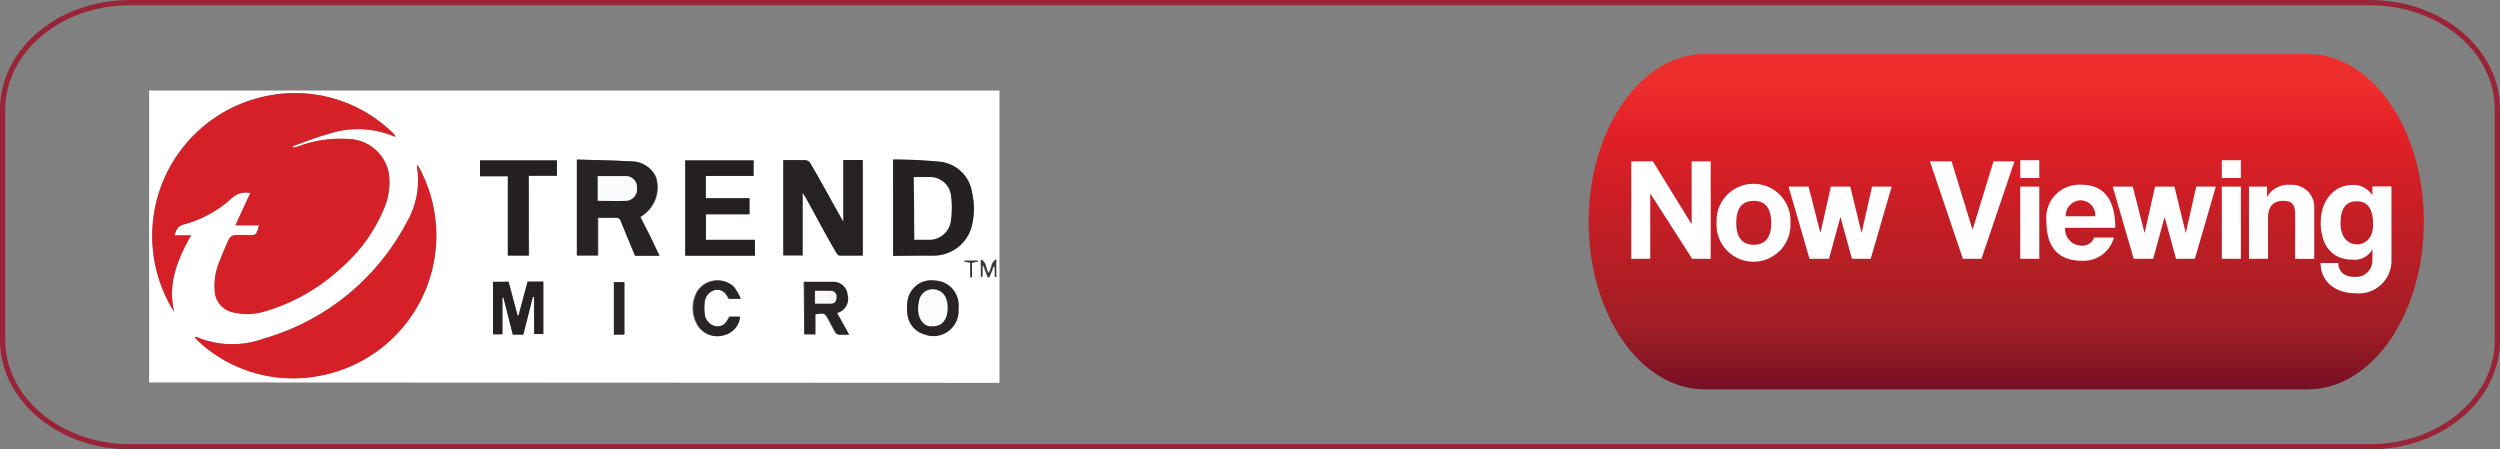 <svg xmlns="http://www.w3.org/2000/svg" xmlns:xlink="http://www.w3.org/1999/xlink" viewBox="0 0 238.6 42.89"><rect x="0" y="0" width="238.6" height="42.89" fill="#808080" stroke="none"/><defs><style>.cls-1{fill:url(#linear-gradient);}.cls-2{fill:#fff;}.cls-3{fill:none;stroke:#992337;stroke-miterlimit:10;stroke-width:0.5px;}.cls-4{fill:#d62027;}.cls-5{fill:#262223;}.cls-6{fill:#272324;}.cls-7{fill:#252122;}.cls-8{fill:#242021;}.cls-9{fill:#282425;}.cls-10{fill:#292526;}.cls-11{fill:#2a2627;}.cls-12{fill:#3b3839;}.cls-13{fill:#383635;}.cls-14{fill:#fafbfc;}.cls-15{fill:#f9f9fa;}.cls-16{fill:#fbfcfc;}</style><linearGradient id="linear-gradient" x1="192.42" y1="5.27" x2="192.42" y2="37.41" gradientUnits="userSpaceOnUse"><stop offset="0.1" stop-color="#ee2d2d"/><stop offset="0.25" stop-color="#e11f26"/><stop offset="0.82" stop-color="#a11d25"/><stop offset="1" stop-color="#761024"/></linearGradient></defs><title>trendmicro_play</title><g id="red_line" data-name="red line"><path class="cls-1" d="M221.21,37.52H163.64c-6.12,0-11.07-7.15-11.07-16h0c0-8.82,5-16,11.07-16h57.57c6.11,0,11.07,7.15,11.07,16h0C232.28,30.37,227.32,37.52,221.21,37.52Z" transform="translate(-0.95 -0.36)"/><path class="cls-2" d="M162.45,25.06l-4-6.24v6.24h-1.81v-9.3h2.06l3.7,6v-6h1.82v9.3Z" transform="translate(-0.95 -0.36)"/><path class="cls-2" d="M164.78,21.62a3.53,3.53,0,1,1,7.05,0,3.53,3.53,0,1,1-7.05,0Zm5.21,0c0-1.4-.56-2.09-1.66-2.09s-1.67.69-1.67,2.09.56,2.1,1.67,2.1S170,23,170,21.62Z" transform="translate(-0.95 -0.36)"/><path class="cls-2" d="M177.7,25.06l-1.1-4-1.09,4h-1.86l-2-6.89h1.91l1.13,4.43,1-4.43h1.85l1.08,4.43,1-4.43h1.87l-2,6.89Z" transform="translate(-0.95 -0.36)"/><path class="cls-2" d="M188.29,25.06l-3.15-9.3h2.07l2,6.53,2-6.53h2l-3.15,9.3Z" transform="translate(-0.95 -0.36)"/><path class="cls-2" d="M193.76,17.35v-1.7h1.82v1.7Zm0,7.71V18.17h1.82v6.89Z" transform="translate(-0.95 -0.36)"/><path class="cls-2" d="M198.05,22.1a1.57,1.57,0,0,0,1.54,1.7,1.19,1.19,0,0,0,1.23-.77h1.88a3,3,0,0,1-3,2.22c-2.29,0-3.44-1.26-3.44-3.76a3.16,3.16,0,0,1,3.33-3.5c2.12,0,3.24,1.37,3.24,4.11ZM200.92,21a1.41,1.41,0,0,0-1.41-1.52A1.47,1.47,0,0,0,198.1,21Z" transform="translate(-0.95 -0.36)"/><path class="cls-2" d="M208.63,25.06l-1.09-4-1.09,4h-1.86l-2-6.89h1.91l1.13,4.43,1-4.43h1.85l1.08,4.43,1-4.43h1.87l-2,6.89Z" transform="translate(-0.95 -0.36)"/><path class="cls-2" d="M213,17.35v-1.7h1.82v1.7Zm0,7.71V18.17h1.82v6.89Z" transform="translate(-0.95 -0.36)"/><path class="cls-2" d="M220,25.06V20.89c0-1.06-.31-1.36-1.18-1.36s-1.41.53-1.41,1.58v3.95h-1.82V18.17h1.73v1A2.3,2.3,0,0,1,219.54,18a2.13,2.13,0,0,1,2.28,2.3v4.77Z" transform="translate(-0.95 -0.36)"/><path class="cls-2" d="M227.38,24.14a1.92,1.92,0,0,1-1.89,1c-2.27,0-3.05-1.74-3.05-3.54,0-2.15,1.34-3.59,3-3.59a2.11,2.11,0,0,1,1.93,1v-.86h1.82v7a3.12,3.12,0,0,1-3.43,3.2c-1.92,0-3.33-1.11-3.33-2.89h1.69c0,.83.6,1.32,1.51,1.32a1.56,1.56,0,0,0,1.74-1.49Zm.06-2.35c0-1.5-.52-2.22-1.56-2.22s-1.55.69-1.55,2.11c0,1.23.65,2,1.55,2S227.44,23,227.44,21.79Z" transform="translate(-0.95 -0.36)"/><path id="red_line-2" data-name="red line" class="cls-3" d="M239.3,32.83c0,5.61-5.44,10.17-12.16,10.17H13.36C6.65,43,1.2,38.44,1.2,32.83v-22C1.2,5.16,6.65.61,13.36.61H227.14c6.72,0,12.16,4.55,12.16,10.17Z" transform="translate(-0.95 -0.36)"/></g><g id="trendmicro"><path class="cls-2" d="M15.18,36.86V9H96.34v27.9Zm4.51-4.34h-.16l.08.09.17.19a13.26,13.26,0,0,0,11.51,3.45,13.61,13.61,0,0,0,9.78-19.7c-.07-.14-.16-.27-.29-.48,0,.15,0,.2,0,.24a8,8,0,0,1-1,5.28A22.42,22.42,0,0,1,26.08,32.69,8.76,8.76,0,0,1,19.69,32.52ZM38.57,13.38h.15l-.08-.09a2.11,2.11,0,0,0-.19-.23A13.34,13.34,0,0,0,26.79,9.45a13.62,13.62,0,0,0-9.23,20.67c-.63-2.75.35-5,1.62-7.28H17.6c.15-.52.3-.89.89-1.05a11,11,0,0,0,4.65-2.57,1.91,1.91,0,0,1,1.7-.42l-1.42,3.07h2.25c-.24.95-.24.95-1.12.95a9.77,9.77,0,0,0-1.21,0,.76.76,0,0,0-.52.34c-.34.71-.64,1.45-.93,2.18A5.86,5.86,0,0,0,21.44,28a2.19,2.19,0,0,0,1.78,2.12,5.77,5.77,0,0,0,2.86-.06A18.07,18.07,0,0,0,33.43,26a15.1,15.1,0,0,0,4.22-5.8,6.12,6.12,0,0,0,.41-3.38,4,4,0,0,0-3.88-3.17,11.22,11.22,0,0,0-4.63.67,5.43,5.43,0,0,1-.61.16l0-.16c1.09-.38,2.16-.83,3.28-1.13A8.92,8.92,0,0,1,38.57,13.38Zm37.14,2.26v9.11h1.84v-6l.33.54c.94,1.71,1.88,3.43,2.84,5.14.08.14.23.33.36.34.74,0,1.47,0,2.21,0V15.67H81.44v5.9L81.12,21c-.94-1.68-1.87-3.36-2.82-5a.67.67,0,0,0-.43-.32C77.16,15.62,76.45,15.64,75.71,15.64ZM63.89,24.77,63,22.9l-.9-1.84a3.24,3.24,0,0,0,1.49-3.79,2.39,2.39,0,0,0-.81-1,2.51,2.51,0,0,0-1.25-.49c-1.81-.11-3.63-.14-5.47-.19v9.16h2v-3.6c.58,0,1.12,0,1.65,0a.5.5,0,0,1,.56.38c.43,1.07.88,2.14,1.34,3.25Zm22.3,0h3.25a5.63,5.63,0,0,0,.71,0,3.75,3.75,0,0,0,3.56-2.93,6.87,6.87,0,0,0,0-3.06,3.47,3.47,0,0,0-3-2.95,45.41,45.41,0,0,0-4.54-.22ZM68.31,17.15h4.56V15.67H66.35v9.09H73V23.25H68.32V20.81h4.16V19.28H68.31Zm-16.9,0H54.1V15.67H46.76v1.51h2.69v7.57h2ZM49.49,27.25H48v5h.93v-3.5H49l.88,3.51h1l.91-3.6.12,0v3.57h.88v-5h-1.5l-.86,3.23h-.1Zm28.22,5h1V30.35c.91-.14.91-.14,1.3.58.2.37.38.74.6,1.1a.51.51,0,0,0,.32.26c.32,0,.65,0,1,0l-1.16-2.09a1.39,1.39,0,0,0,1-1.72,1.33,1.33,0,0,0-1.37-1.24c-.91,0-1.84,0-2.77,0Zm14.71-2.46a2.35,2.35,0,0,0-2.23-2.67,2.29,2.29,0,0,0-2.63,2.08,4.18,4.18,0,0,0,0,1.06,2.24,2.24,0,0,0,1.66,2A2.39,2.39,0,0,0,92.42,29.81Zm-20.77-.93A5.71,5.71,0,0,0,71,27.74a2.3,2.3,0,0,0-3.54.42,3.23,3.23,0,0,0,0,3.2,2.19,2.19,0,0,0,2.5,1,2,2,0,0,0,1.55-1.78h-1c-.37.77-.73,1-1.38.9a1.32,1.32,0,0,1-1-1.31,3.53,3.53,0,0,1,0-.86,1.31,1.31,0,0,1,1-1.27c.6-.09,1,.14,1.32.84ZM60.54,32.29v-5h-1v5ZM95.9,26.8H96V25.11c-.55.31-.41.94-.73,1.3-.3-.38-.15-1-.73-1.28v1.68h.15V25.75h.09l.42,1.1.15,0,.39-1,.12,0Zm-1.6-1.49,0-.07H93v.1l.54.08v1.4h.16V25.44Z" transform="translate(-0.95 -0.36)"/><path class="cls-4" d="M38.57,13.38a8.92,8.92,0,0,0-6.39-.22c-1.12.3-2.19.75-3.28,1.13l0,.16a5.43,5.43,0,0,0,.61-.16,11.22,11.22,0,0,1,4.63-.67,4,4,0,0,1,3.88,3.17,6.12,6.12,0,0,1-.41,3.38A15.1,15.1,0,0,1,33.43,26a18.07,18.07,0,0,1-7.35,4.13,5.77,5.77,0,0,1-2.86.06A2.19,2.19,0,0,1,21.44,28a5.86,5.86,0,0,1,.45-2.68c.29-.73.59-1.47.93-2.18a.76.76,0,0,1,.52-.34,9.77,9.77,0,0,1,1.21,0c.88,0,.88,0,1.12-.95H23.42l1.42-3.07a1.91,1.91,0,0,0-1.7.42,11,11,0,0,1-4.65,2.57c-.59.16-.74.53-.89,1.05h1.58c-1.27,2.26-2.25,4.53-1.62,7.28A13.62,13.62,0,0,1,26.79,9.45a13.34,13.34,0,0,1,11.66,3.61,2.11,2.11,0,0,1,.19.23Z" transform="translate(-0.95 -0.36)"/><path class="cls-4" d="M19.69,32.52a8.76,8.76,0,0,0,6.39.17A22.42,22.42,0,0,0,39.75,21.6a8,8,0,0,0,1-5.28s0-.09,0-.24c.13.21.22.34.29.48a13.61,13.61,0,0,1-9.78,19.7,13.26,13.26,0,0,1-11.51-3.45l-.17-.19Z" transform="translate(-0.95 -0.36)"/><path class="cls-5" d="M75.71,15.64c.74,0,1.45,0,2.16,0a.67.67,0,0,1,.43.32c1,1.67,1.88,3.35,2.82,5l.32.57v-5.9h1.85v9.11c-.74,0-1.47,0-2.21,0-.13,0-.28-.2-.36-.34-1-1.71-1.9-3.43-2.84-5.14l-.33-.54v6H75.71Z" transform="translate(-0.95 -0.36)"/><path class="cls-6" d="M63.89,24.77H61.55c-.46-1.11-.91-2.18-1.34-3.25a.5.5,0,0,0-.56-.38c-.53,0-1.07,0-1.65,0v3.6H56V15.59c1.84.05,3.66.08,5.47.19a2.51,2.51,0,0,1,1.25.49,2.39,2.39,0,0,1,.81,1,3.24,3.24,0,0,1-1.49,3.79L63,22.9ZM58,17.17v2.36c.89,0,1.77,0,2.64,0a1.1,1.1,0,0,0,1.1-1.24,1.06,1.06,0,0,0-1.18-1.11C59.73,17.15,58.89,17.17,58,17.17Z" transform="translate(-0.95 -0.36)"/><path class="cls-7" d="M86.19,24.78v-9.2a45.41,45.41,0,0,1,4.54.22,3.47,3.47,0,0,1,3,2.95,6.87,6.87,0,0,1,0,3.06,3.75,3.75,0,0,1-3.56,2.93,5.63,5.63,0,0,1-.71,0Zm2-7.52v6c.51,0,1,0,1.48,0a2.06,2.06,0,0,0,2-1.89,8.93,8.93,0,0,0,0-2.31,2,2,0,0,0-2-1.77C89.21,17.23,88.7,17.26,88.16,17.26Z" transform="translate(-0.95 -0.36)"/><path class="cls-8" d="M68.31,17.15v2.13h4.17v1.53H68.32v2.44H73v1.51H66.35V15.67h6.52v1.48Z" transform="translate(-0.95 -0.36)"/><path class="cls-8" d="M51.41,17.13v7.62h-2V17.18H46.76V15.67H54.1v1.46Z" transform="translate(-0.95 -0.36)"/><path class="cls-5" d="M49.49,27.25l.86,3.22h.1l.86-3.23h1.5v5h-.88V28.7l-.12,0-.91,3.6h-1L49,28.77h-.12v3.5H48v-5Z" transform="translate(-0.95 -0.36)"/><path class="cls-9" d="M77.71,32.27v-5c.93,0,1.86,0,2.77,0a1.33,1.33,0,0,1,1.37,1.24,1.39,1.39,0,0,1-1,1.72L82,32.3c-.39,0-.72,0-1,0a.51.51,0,0,1-.32-.26c-.22-.36-.4-.73-.6-1.1-.39-.72-.39-.72-1.3-.58v1.92Zm1-4.15v1.22c.53,0,1,0,1.53,0s.52-.28.52-.63a.53.53,0,0,0-.51-.58C79.78,28.1,79.27,28.12,78.74,28.12Z" transform="translate(-0.95 -0.36)"/><path class="cls-9" d="M92.42,29.81a2.39,2.39,0,0,1-3.21,2.48,2.24,2.24,0,0,1-1.66-2,4.18,4.18,0,0,1,0-1.06,2.29,2.29,0,0,1,2.63-2.08A2.35,2.35,0,0,1,92.42,29.81Zm-1,0c0-1-.4-1.62-1.12-1.74a1.32,1.32,0,0,0-1.61,1.09c-.25,1.15.15,2.13.95,2.33l.21,0C90.78,31.57,91.37,30.93,91.38,29.78Z" transform="translate(-0.95 -0.36)"/><path class="cls-10" d="M71.65,28.88H70.53c-.36-.7-.72-.93-1.32-.84a1.31,1.31,0,0,0-1,1.27,3.53,3.53,0,0,0,0,.86,1.32,1.32,0,0,0,1,1.31c.65.11,1-.13,1.38-.9h1a2,2,0,0,1-1.55,1.78,2.19,2.19,0,0,1-2.5-1,3.23,3.23,0,0,1,0-3.2A2.3,2.3,0,0,1,71,27.74,5.71,5.71,0,0,1,71.65,28.88Z" transform="translate(-0.95 -0.36)"/><path class="cls-11" d="M60.54,32.29h-1v-5h1Z" transform="translate(-0.95 -0.36)"/><path class="cls-12" d="M95.9,26.8v-1l-.12,0-.39,1-.15,0-.42-1.1h-.09v1.06h-.15V25.13c.58.26.43.9.73,1.28.32-.36.18-1,.73-1.3V26.8Z" transform="translate(-0.95 -0.36)"/><path class="cls-13" d="M94.3,25.31l-.58.13v1.38h-.16v-1.4L93,25.34v-.1h1.26Z" transform="translate(-0.95 -0.36)"/><path class="cls-4" d="M38.64,13.29l.08.09h-.15Z" transform="translate(-0.95 -0.36)"/><path class="cls-4" d="M19.61,32.62l-.08-.09h.16Z" transform="translate(-0.95 -0.36)"/><path class="cls-14" d="M58,17.17c.88,0,1.72,0,2.56,0a1.06,1.06,0,0,1,1.18,1.11,1.1,1.1,0,0,1-1.1,1.24c-.87.05-1.75,0-2.64,0Z" transform="translate(-0.95 -0.36)"/><path class="cls-2" d="M88.16,17.26c.54,0,1,0,1.55,0a2,2,0,0,1,2,1.77,8.93,8.93,0,0,1,0,2.31,2.06,2.06,0,0,1-2,1.89c-.48,0-1,0-1.48,0Z" transform="translate(-0.95 -0.36)"/><path class="cls-15" d="M78.74,28.12c.53,0,1,0,1.54,0a.53.53,0,0,1,.51.58c0,.35-.16.61-.52.63s-1,0-1.53,0Z" transform="translate(-0.95 -0.36)"/><path class="cls-16" d="M91.38,29.78c0,1.15-.6,1.79-1.57,1.71l-.21,0c-.8-.2-1.2-1.18-.95-2.33A1.32,1.32,0,0,1,90.26,28C91,28.16,91.38,28.78,91.38,29.78Z" transform="translate(-0.95 -0.36)"/></g></svg>